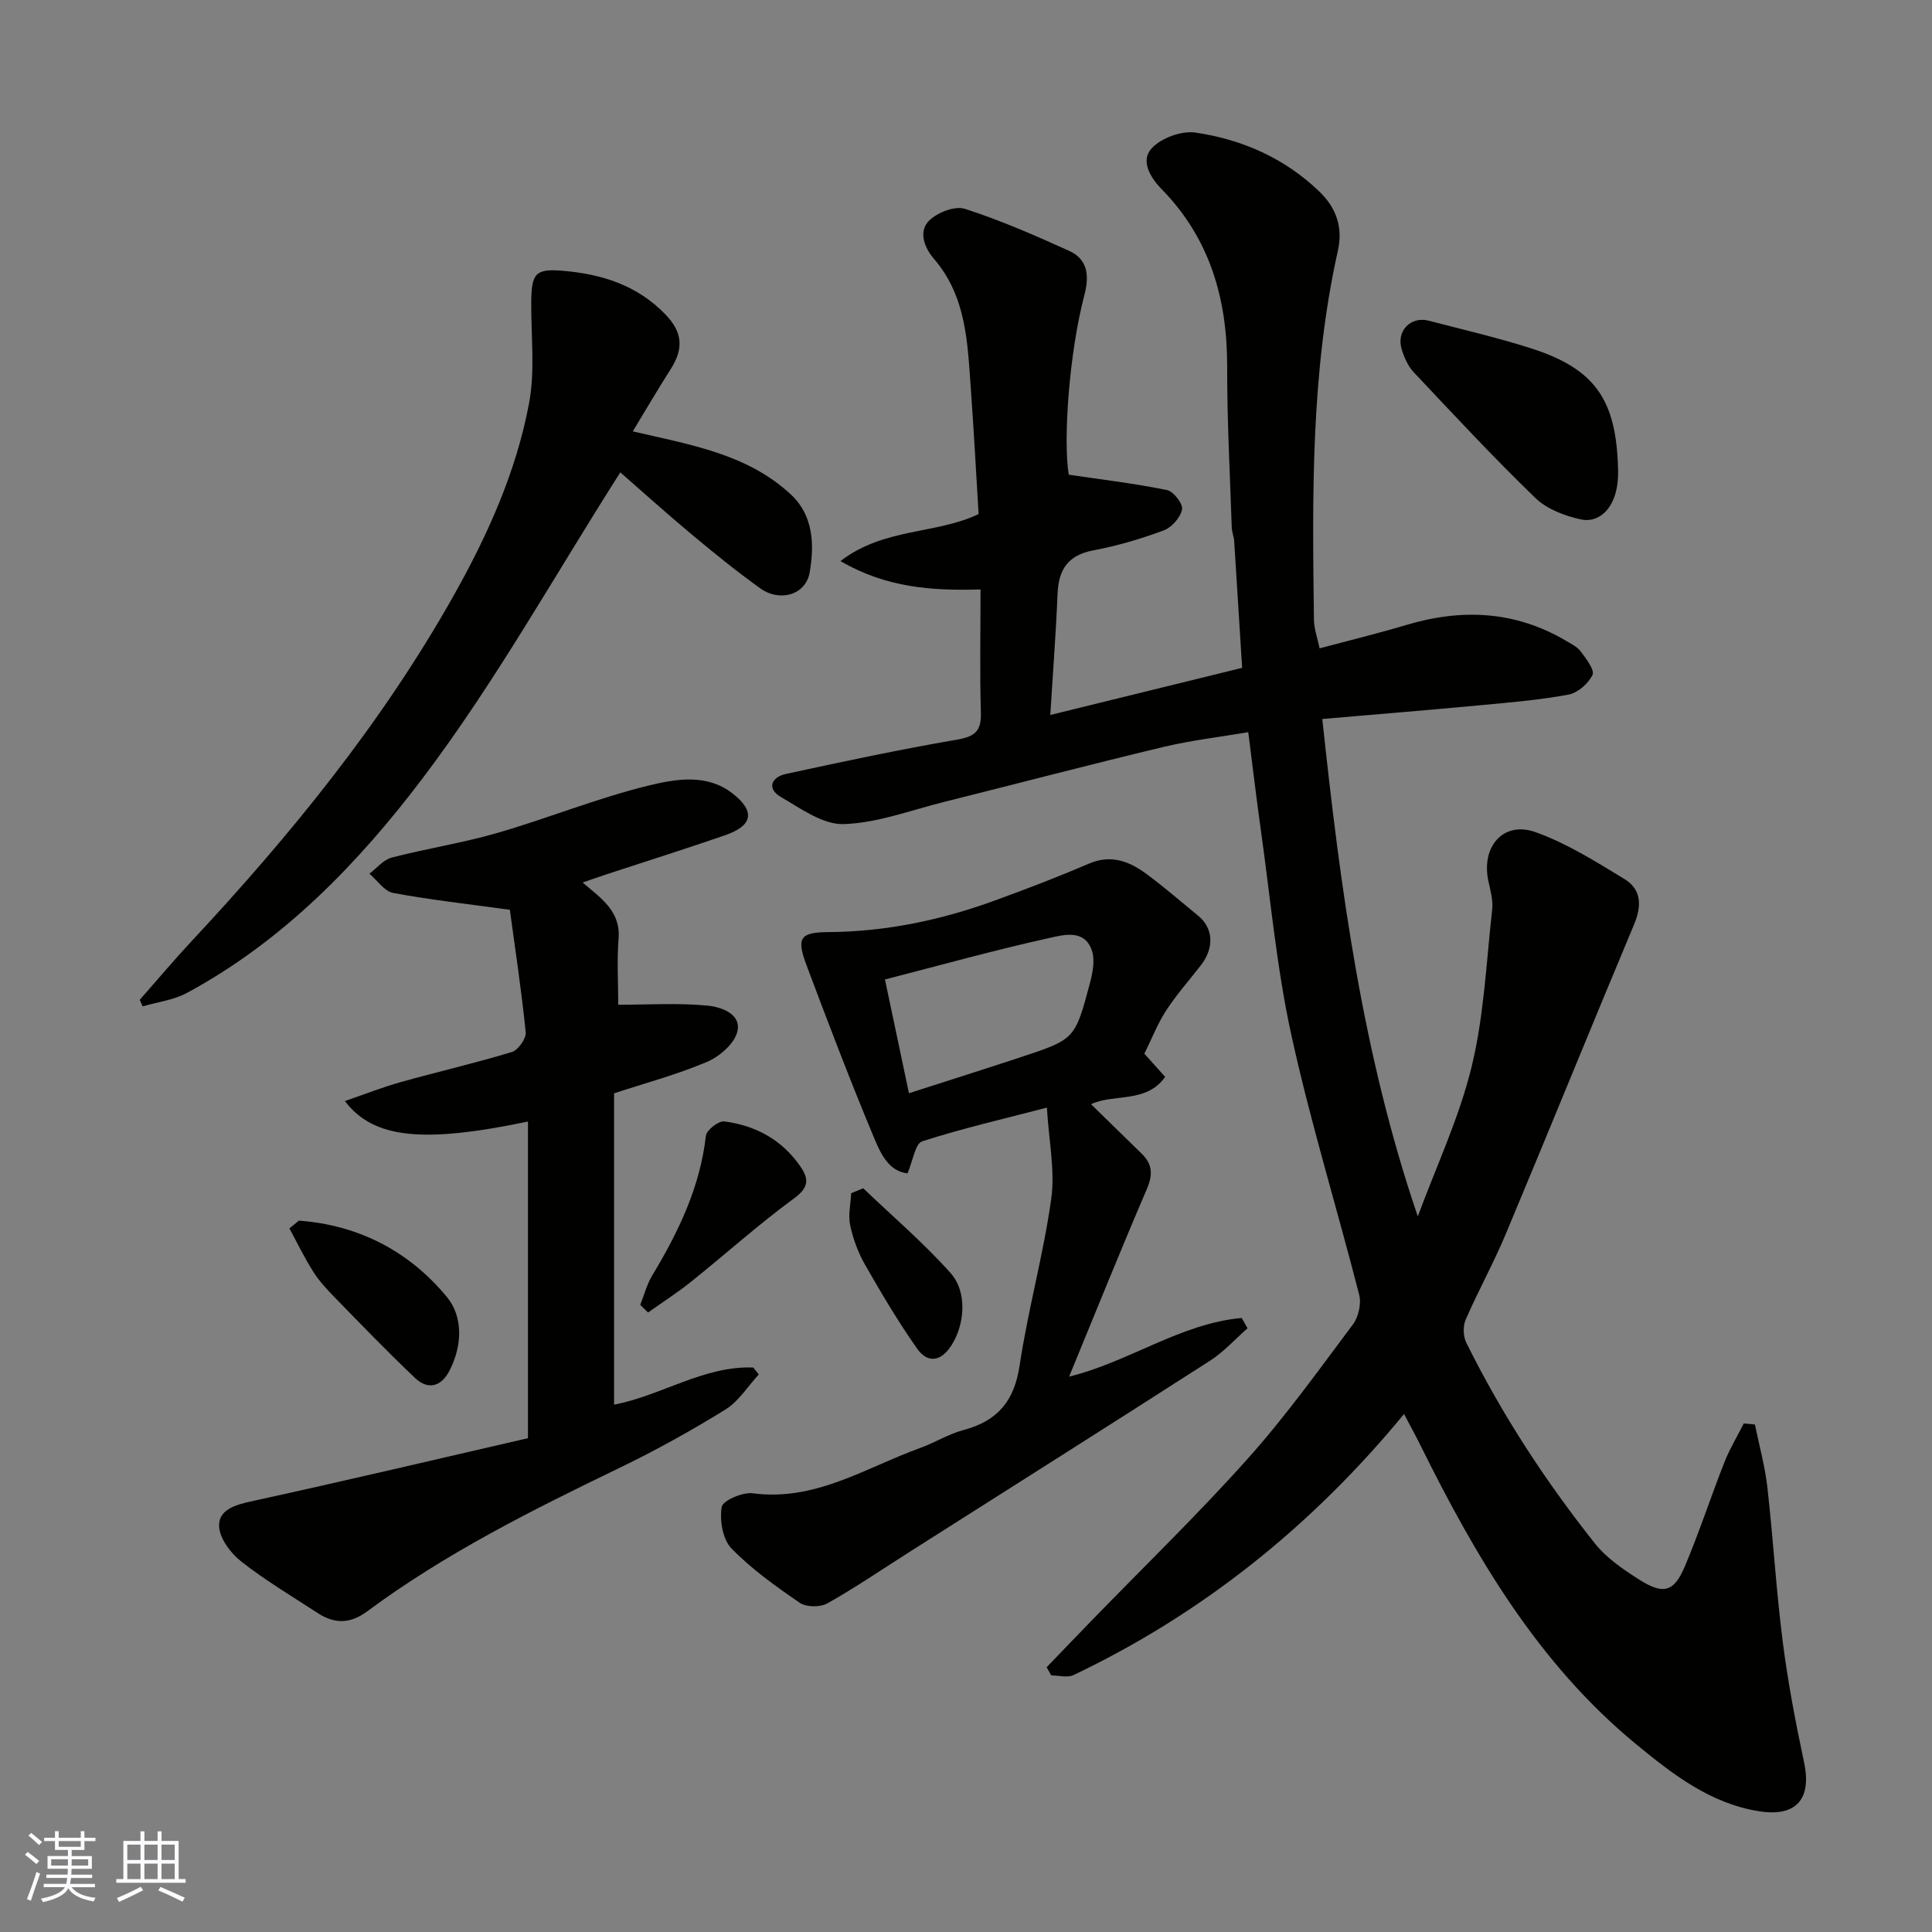 <svg enable-background="new 0 0 400 400" viewBox="0 0 400 400" xmlns="http://www.w3.org/2000/svg"><rect x="0" y="0" width="400" height="400" fill="#808080" stroke="none"/><g fill="#010100"><path d="m363.34 294.93c.88 4.35 2.09 8.65 2.58 13.04 1.2 10.61 1.82 21.29 3.17 31.88 1.07 8.41 2.67 16.76 4.43 25.06 1.6 7.55-1.62 11.29-9.25 10.1-10.14-1.58-17.95-7.66-25.48-13.85-20.34-16.72-33.3-38.89-44.78-62.08-1-2.02-2.09-3.99-3.32-6.32-19.11 23.2-41.68 41.28-68.41 54.04-1.26.6-3.07.08-4.62.08-.32-.56-.65-1.13-.97-1.69 3.09-3.21 6.17-6.43 9.27-9.62 10.81-11.14 21.98-21.95 32.32-33.51 7.85-8.77 14.75-18.4 21.81-27.83 1.16-1.55 1.79-4.29 1.32-6.14-4.59-17.96-10.09-35.71-14.05-53.8-3.07-14.02-4.34-28.44-6.35-42.68-.89-6.32-1.63-12.66-2.57-20.02-5.8.99-11.75 1.67-17.53 3.05-15.18 3.63-30.28 7.6-45.42 11.38-6.92 1.73-13.84 4.38-20.82 4.6-4.3.13-8.9-3.23-13.01-5.62-2.96-1.72-1.96-4.1 1-4.75 11.78-2.56 23.58-5.07 35.46-7.11 3.68-.63 5.07-1.74 4.96-5.53-.24-8.3-.07-16.62-.07-25.57-9.9.28-19.45-.29-28.99-5.88 8.96-6.92 19.86-5.52 28.59-9.73-.53-8.72-.99-17.4-1.62-26.07-.68-9.44-.91-18.99-7.65-26.8-1.88-2.18-3.3-5.6-.96-7.9 1.71-1.68 5.34-3.09 7.4-2.42 7.36 2.37 14.5 5.49 21.56 8.69 3.91 1.77 4.21 5.19 3.17 9.16-3.15 11.96-4.42 29.98-3.24 37.19 7.11 1.05 13.8 1.84 20.38 3.19 1.33.27 3.32 2.89 3.08 4.02-.35 1.68-2.15 3.72-3.81 4.33-4.71 1.75-9.59 3.19-14.53 4.12-5.25.99-7.22 3.93-7.43 8.97-.34 8.18-.97 16.34-1.51 25.12 12.99-3.19 25.99-6.38 39.72-9.76-.53-8.46-1.07-17.32-1.64-26.18-.06-.97-.47-1.93-.51-2.89-.37-11.1-.97-22.2-.95-33.3.03-14-3.57-26.52-13.53-36.7-2.54-2.6-4.38-5.97-2.13-8.46 1.96-2.16 6.2-3.72 9.11-3.29 9.65 1.42 18.45 5.29 25.64 12.21 3.52 3.39 4.91 7.42 3.84 12.22-5.64 25.23-5.3 50.85-4.96 76.46.03 1.88.72 3.74 1.17 5.89 6.3-1.68 12.14-3.1 17.89-4.82 11.48-3.44 22.53-2.97 33.04 3.21 1.12.66 2.41 1.28 3.15 2.28 1.11 1.49 2.9 3.81 2.42 4.83-.85 1.79-3.05 3.72-4.96 4.08-5.94 1.11-12.01 1.61-18.05 2.18-10.76 1.01-21.53 1.89-32.93 2.87 3.74 35.15 8.32 69.42 19.77 102.98 3.8-10.3 8.56-20.37 11.14-30.97 2.58-10.58 3.04-21.68 4.26-32.57.21-1.88-.35-3.9-.77-5.8-1.59-7.19 3.07-12.61 9.76-10.21 6.48 2.32 12.49 6.11 18.42 9.72 3.5 2.14 3.58 5.54 1.97 9.38-8.94 21.32-17.62 42.76-26.56 64.08-2.52 6.02-5.7 11.76-8.31 17.75-.58 1.34-.52 3.45.13 4.77 7.34 14.83 16.36 28.63 26.63 41.57 2.39 3.01 5.81 5.34 9.11 7.44 5.08 3.24 7.26 2.65 9.54-2.77 2.97-7.04 5.34-14.32 8.14-21.44 1.1-2.79 2.67-5.39 4.03-8.08.78.06 1.55.14 2.31.22z"/><path d="m109.31 297.76c0-22.64 0-44.03 0-65.56-21.67 4.54-32.01 3.56-37.9-4.24 4.05-1.39 7.73-2.85 11.51-3.91 7.67-2.15 15.45-3.93 23.07-6.25 1.3-.4 2.99-2.8 2.85-4.1-.9-8.87-2.25-17.7-3.28-25.34-8.92-1.23-16.6-2.07-24.17-3.49-1.82-.34-3.28-2.61-4.91-3.98 1.53-1.15 2.91-2.9 4.63-3.34 7.24-1.88 14.68-3.02 21.86-5.1 10.44-3.02 20.58-7.17 31.12-9.76 5.68-1.39 12.22-2.62 17.62 1.62 4.71 3.7 4.14 6.64-1.59 8.62-8.14 2.81-16.36 5.4-24.55 8.09-1.5.49-2.98 1.02-4.95 1.7 3.88 3.28 7.89 5.95 7.45 11.6-.36 4.63-.07 9.31-.07 13.7 6.31 0 12.43-.4 18.46.18 2.73.26 7.03 1.64 6.22 5.31-.55 2.5-3.67 5.22-6.28 6.33-6.22 2.65-12.82 4.4-19.26 6.52v64.46c9.89-1.91 18.57-8.07 28.81-7.69.38.48.77.95 1.15 1.43-2.28 2.47-4.16 5.57-6.91 7.27-7.07 4.37-14.38 8.43-21.87 12.05-18.12 8.75-36.09 17.72-52.32 29.75-3.53 2.62-6.78 2.59-10.25.32-5.33-3.48-10.84-6.75-15.82-10.67-2.19-1.72-4.49-4.8-4.57-7.33-.11-3.35 3.3-4.38 6.69-5.12 19.33-4.22 38.6-8.77 57.26-13.07z"/><path d="m221.35 285.01c12.37-3.02 23.04-10.99 35.73-12.14.4.71.81 1.42 1.21 2.13-2.56 2.25-4.89 4.87-7.72 6.69-20.7 13.3-41.51 26.43-62.28 39.63-5.64 3.58-11.17 7.37-16.99 10.64-1.47.83-4.36.81-5.71-.11-4.98-3.41-9.99-6.98-14.17-11.29-1.81-1.87-2.45-5.82-2-8.56.22-1.32 4.33-3.11 6.43-2.83 12.94 1.72 23.37-5.3 34.63-9.37 3.06-1.11 5.9-2.9 9.01-3.73 7.02-1.86 10.51-5.98 11.61-13.35 1.73-11.58 4.94-22.95 6.55-34.54.81-5.84-.5-11.98-.9-18.86-8.98 2.34-17.52 4.3-25.82 6.98-1.45.47-1.91 4-3.04 6.63-4.06-.45-5.69-4.39-7.08-7.73-4.88-11.7-9.4-23.55-13.85-35.42-2.13-5.68-1.24-6.76 4.58-6.8 11.9-.08 23.37-2.5 34.49-6.56 6.53-2.38 13.03-4.87 19.41-7.61 4.58-1.97 8.36-.49 11.9 2.12 3.69 2.72 7.16 5.74 10.71 8.65 3.18 2.6 3.39 6.65.55 10.31-2.41 3.1-5.04 6.06-7.17 9.34-1.77 2.71-2.95 5.8-4.5 8.93 1.3 1.44 2.61 2.9 4.3 4.79-3.86 5.55-10.71 3.43-15.34 5.67 3.54 3.46 7.01 6.85 10.49 10.24 2.25 2.19 2.33 4.37 1.05 7.35-5.46 12.7-10.61 25.52-16.08 38.8zm-33.16-58.67c8.39-2.7 15.82-5.04 23.2-7.48 11.11-3.68 11.17-3.69 14.24-15.2.59-2.21 1.12-4.88.42-6.9-1.55-4.48-5.94-3.19-8.89-2.54-11.21 2.48-22.28 5.57-33.94 8.57 1.65 7.82 3.27 15.5 4.97 23.55z"/><path d="m28.93 207c3.57-4.04 7.04-8.18 10.72-12.12 20.52-22 39.45-45.22 54.26-71.54 7.05-12.53 12.96-25.66 15.62-39.81 1.28-6.79.4-13.98.46-20.99.05-5.93.83-6.98 6.64-6.47 7.95.7 15.26 2.94 21.14 9.03 3.7 3.83 3.7 7.24 1.06 11.37-2.71 4.25-5.25 8.6-7.82 12.84 12.03 2.79 23.79 4.7 32.8 13.13 4.61 4.32 4.82 10.38 3.82 16.09-.8 4.6-6.12 6.21-10.21 3.29-4.92-3.52-9.63-7.35-14.28-11.23-5.26-4.4-10.36-8.99-14.71-12.79-13.64 21.39-25.91 43.5-41.01 63.44-13.27 17.52-28.85 33.63-48.75 44.35-2.75 1.48-6.08 1.87-9.14 2.77-.2-.44-.4-.9-.6-1.36z"/><path d="m335 96.93c.31 8.39-4.07 11.39-7.6 10.63-3.37-.72-7.12-2.13-9.52-4.46-8.68-8.39-16.91-17.25-25.19-26.04-1.18-1.25-1.96-3.05-2.48-4.73-1.17-3.78 1.84-6.91 5.6-5.93 7.06 1.84 14.18 3.49 21.12 5.7 13.51 4.3 17.67 10.85 18.07 24.83z"/><path d="m61.88 252.72c12.37.91 22.84 6.33 30.67 15.84 3.36 4.09 3.18 10.1.48 15.28-1.74 3.34-4.47 3.95-7.12 1.44-5.72-5.42-11.19-11.11-16.7-16.76-1.6-1.64-3.18-3.36-4.39-5.28-1.81-2.86-3.28-5.93-4.9-8.91.65-.54 1.3-1.08 1.96-1.61z"/><path d="m132.56 270.16c.81-2.04 1.36-4.23 2.47-6.08 5.43-9 9.91-18.29 11.12-28.94.13-1.17 2.62-3.11 3.8-2.96 6.59.84 12.12 3.91 15.9 9.53 1.62 2.41 1.58 4.18-1.38 6.35-7.39 5.41-14.23 11.57-21.39 17.31-2.84 2.28-5.93 4.25-8.91 6.37-.53-.53-1.07-1.05-1.61-1.58z"/><path d="m178.72 246.02c6.06 5.8 12.49 11.28 18.06 17.52 3.62 4.05 2.92 10.88.13 15.12-2.25 3.41-4.96 3.49-7.03.56-3.92-5.56-7.4-11.46-10.78-17.37-1.43-2.5-2.48-5.35-3.08-8.17-.45-2.1.1-4.42.21-6.64.83-.35 1.66-.69 2.49-1.02z"/></g><path d="m5.17 384 .55-.58c.85.61 1.65 1.24 2.4 1.87l-.59.64c-.83-.73-1.62-1.37-2.36-1.93m1.22 9.53-.82-.34c.71-1.76 1.37-3.64 1.98-5.63.24.13.5.25.76.36-.6 1.67-1.24 3.54-1.92 5.61m-.5-13.5.57-.54c.56.44 1.31 1.06 2.26 1.87l-.64.64c-.68-.66-1.41-1.32-2.19-1.97m3.25.46h2.24v-1.36h.77v1.36h4.57v-1.36h.76v1.36h2.28v.69h-2.28v1.84h-2.64v1.26h4.18v2.64h-4.21c0 .45-.02.86-.05 1.21h4.32v.69h-4.38c-.04.34-.1.75-.19 1.22h5.15v.69h-4.82c.87 1.19 2.51 1.92 4.93 2.19-.17.31-.3.57-.37.76-2.77-.49-4.52-1.41-5.26-2.76-.56 1.26-2.3 2.23-5.24 2.9-.12-.24-.26-.48-.43-.72 2.73-.55 4.38-1.34 4.96-2.38h-4.38v-.69h4.65c.1-.38.17-.79.21-1.22h-4.32v-.69h4.4c.03-.34.05-.75.05-1.21h-4.2v-2.64h4.23v-1.26h-2.69v-1.84h-2.24zm1.46 4.46v1.29h3.45c.01-.4.02-.57.01-.53v-.32-.45h-3.46zm1.55-2.59h4.57v-1.19h-4.57zm6.11 2.59h-3.42v.77c-.01.19-.01.37-.02.53h3.44z" fill="#fbfafc"/><path d="m32.63 379.16h.82v1.98h3.54v7.89h1.45v.78h-14.36v-.78h1.46v-7.89h3.54v-1.98h.82v1.98h2.73zm-3.49 11.48.5.73c-1.61.82-3.28 1.63-5 2.41-.13-.27-.28-.55-.44-.82 1.75-.72 3.4-1.49 4.94-2.32m-2.78-5.55h2.73v-3.18h-2.73zm0 3.95h2.73v-3.2h-2.73zm3.54-3.95h2.73v-3.18h-2.73zm0 3.95h2.73v-3.2h-2.73zm7.89 4.68c-1.84-.92-3.51-1.7-5.02-2.32l.45-.73c1.89.8 3.57 1.55 5.04 2.23zm-1.62-11.81h-2.73v3.18h2.73zm-2.73 7.13h2.73v-3.2h-2.73z" fill="#fbfafc"/></svg>